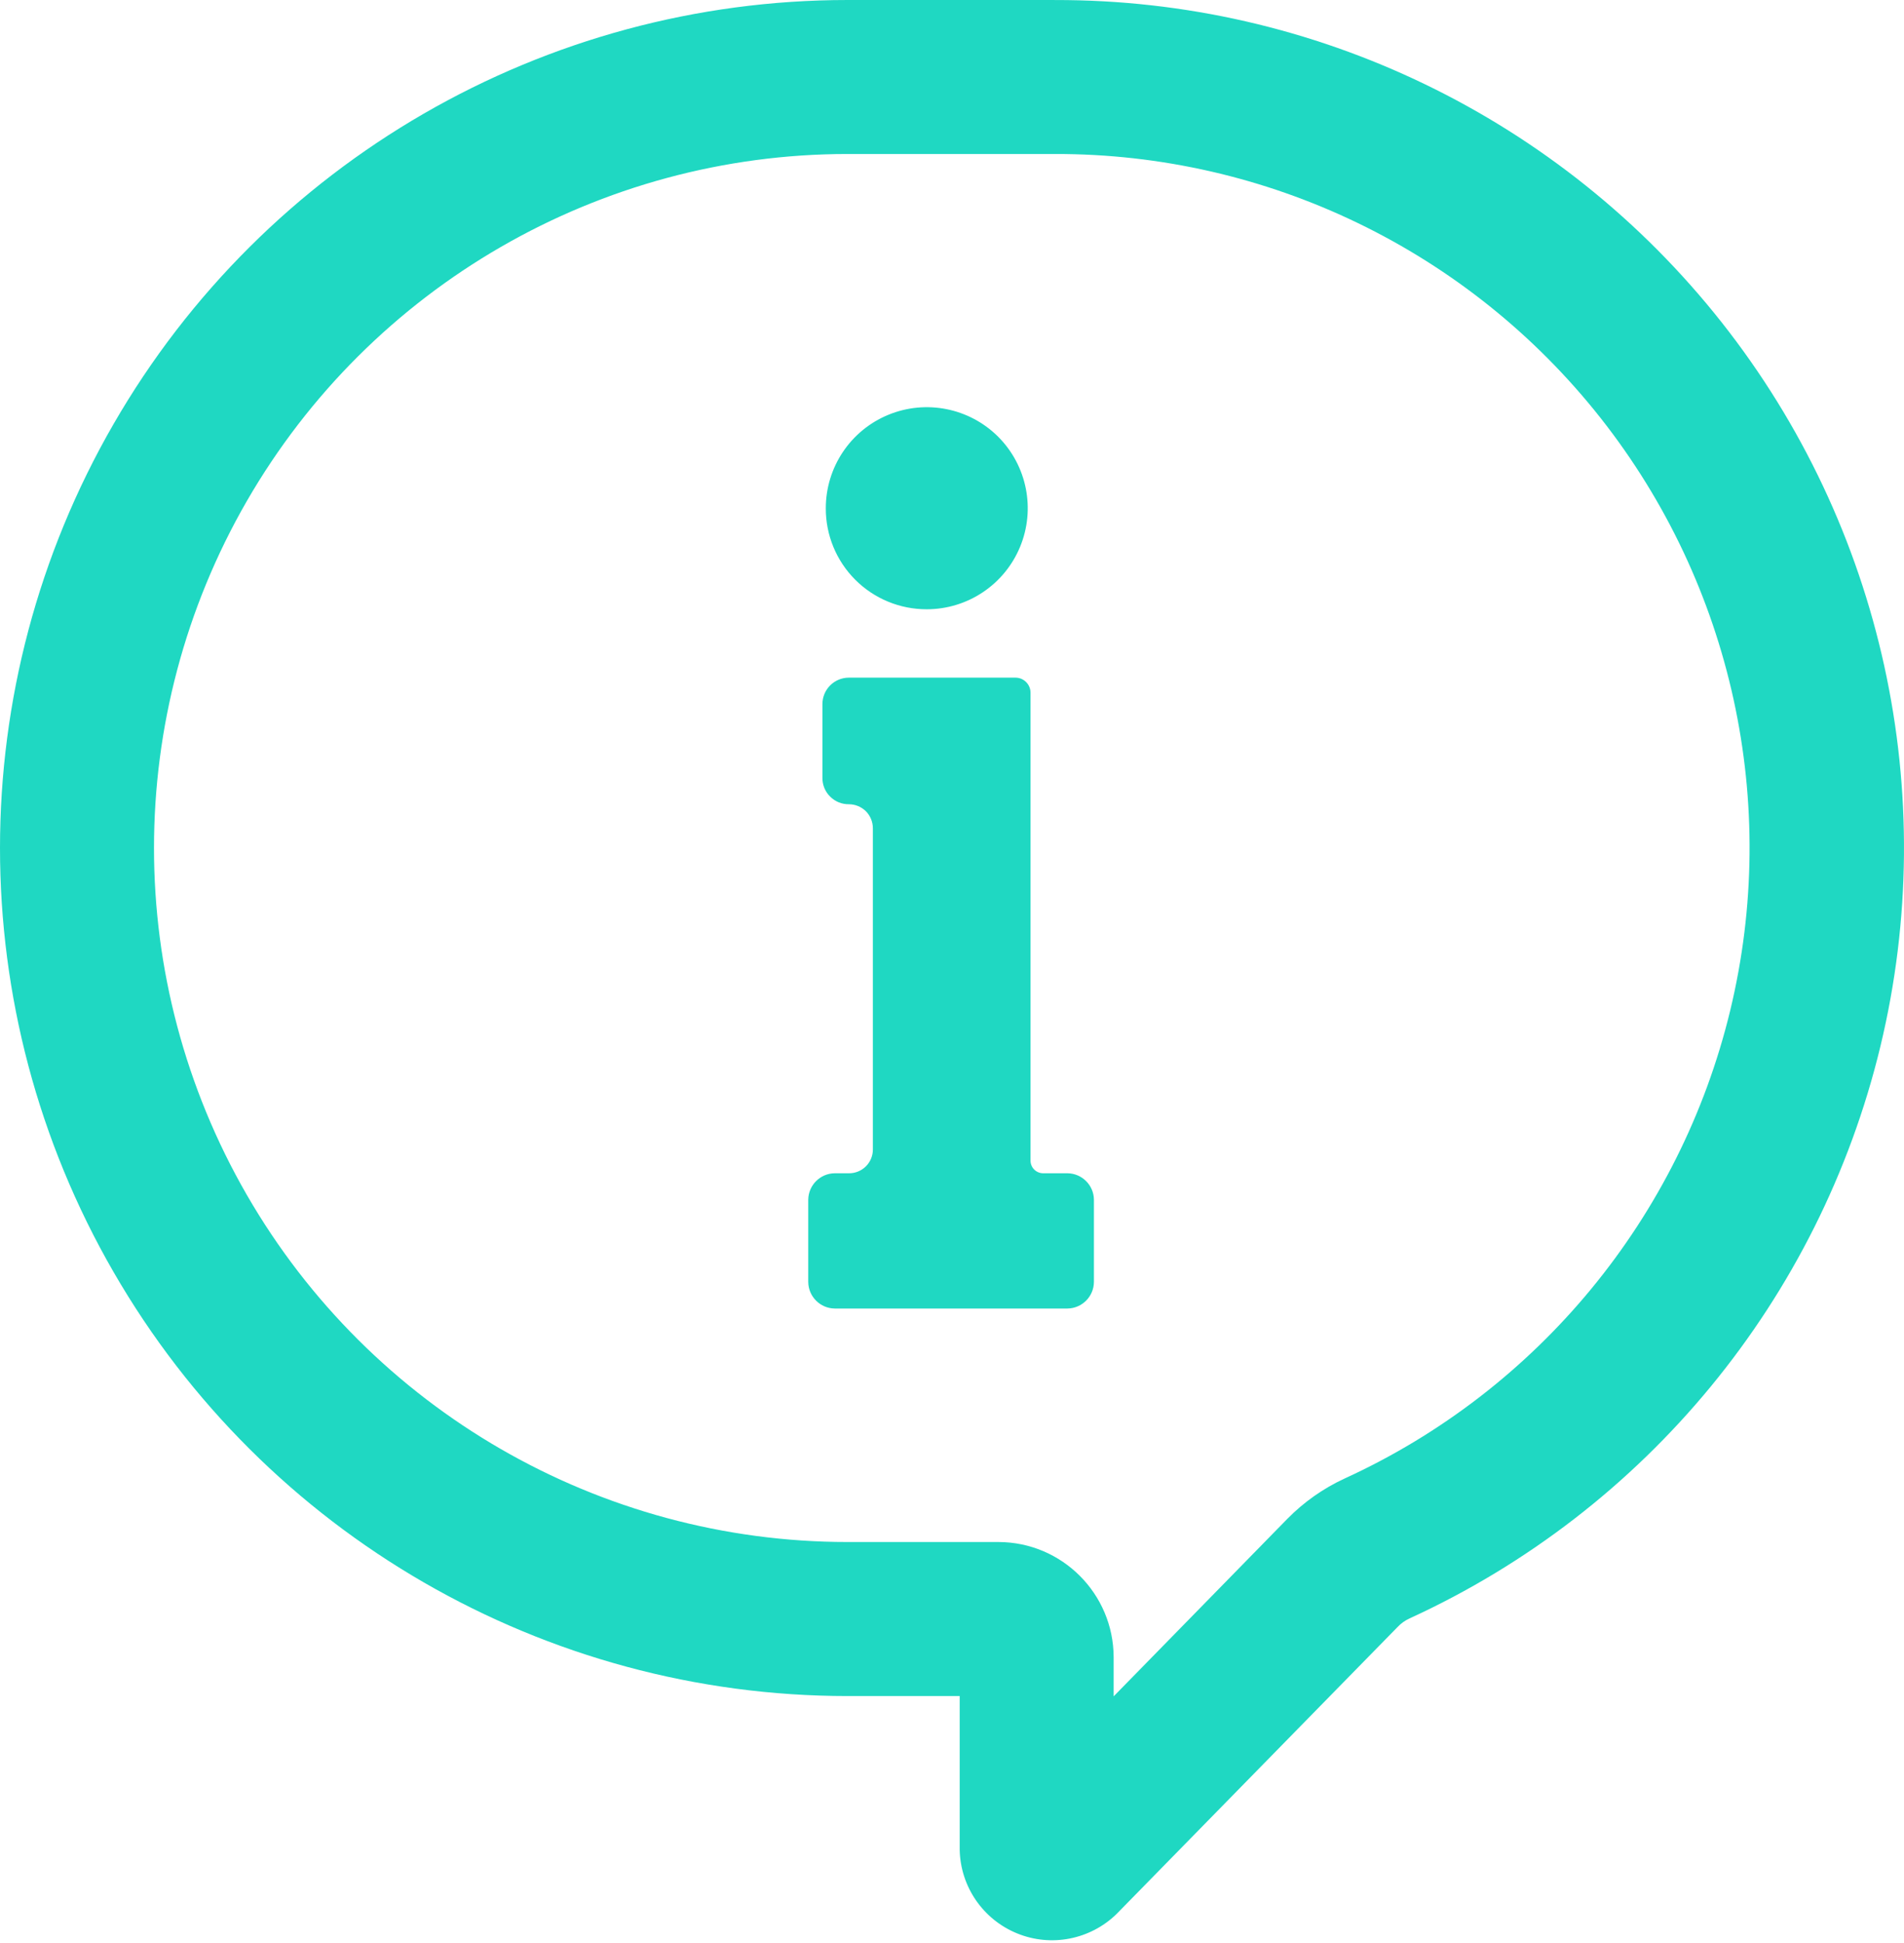 <?xml version="1.0" encoding="UTF-8"?> <svg xmlns="http://www.w3.org/2000/svg" width="50" height="51" viewBox="0 0 50 51" fill="none"><path d="M24.337 15.992C25.411 15.992 26.377 15.345 26.787 14.355C27.198 13.364 26.971 12.224 26.213 11.464C25.453 10.706 24.313 10.48 23.323 10.89C22.332 11.3 21.686 12.267 21.686 13.34C21.683 14.043 21.962 14.721 22.46 15.218C22.957 15.715 23.634 15.994 24.337 15.992Z" fill="#1FD8C2"></path><path d="M28.032 30.796H27.402C27.313 30.798 27.226 30.764 27.161 30.701C27.099 30.64 27.062 30.554 27.062 30.465V18.191C27.064 18.084 27.024 17.981 26.949 17.906C26.874 17.829 26.773 17.787 26.666 17.787H22.292C21.908 17.787 21.597 18.098 21.597 18.482V20.415C21.595 20.601 21.667 20.778 21.799 20.908C21.928 21.039 22.106 21.112 22.292 21.11C22.46 21.11 22.619 21.177 22.739 21.294C22.856 21.413 22.922 21.573 22.922 21.741V30.174C22.922 30.339 22.856 30.499 22.737 30.616C22.619 30.733 22.458 30.798 22.292 30.796H21.92C21.538 30.8 21.229 31.11 21.225 31.491V33.65C21.229 34.032 21.538 34.342 21.92 34.346H28.032C28.414 34.342 28.723 34.032 28.727 33.65V31.491C28.724 31.11 28.414 30.8 28.032 30.796L28.032 30.796Z" fill="#1FD8C2"></path><path d="M27.693 0H22.259C14.307 0 6.958 4.243 2.982 11.13C-0.994 18.016 -0.994 26.502 2.982 33.388C6.958 40.275 14.307 44.518 22.259 44.518H25.202V48.56C25.224 49.525 25.817 50.384 26.71 50.748C27.602 51.113 28.626 50.913 29.318 50.242L36.7 42.707C36.789 42.612 36.896 42.535 37.015 42.481C43.222 39.637 47.781 34.1 49.381 27.462C50.98 20.825 49.442 13.819 45.211 8.46C40.979 3.102 34.521 -0.018 27.693 0.001L27.693 0ZM35.309 38.809C34.747 39.068 34.238 39.428 33.805 39.868L29.245 44.526V43.499C29.241 41.831 27.889 40.479 26.221 40.475H22.259C15.751 40.475 9.738 37.002 6.483 31.366C3.231 25.731 3.231 18.786 6.483 13.15C9.738 7.515 15.751 4.042 22.259 4.042H27.693C33.282 4.028 38.568 6.583 42.03 10.969C45.492 15.356 46.748 21.09 45.436 26.524C44.124 31.955 40.391 36.485 35.309 38.809L35.309 38.809Z" fill="#1FD8C2"></path></svg> 